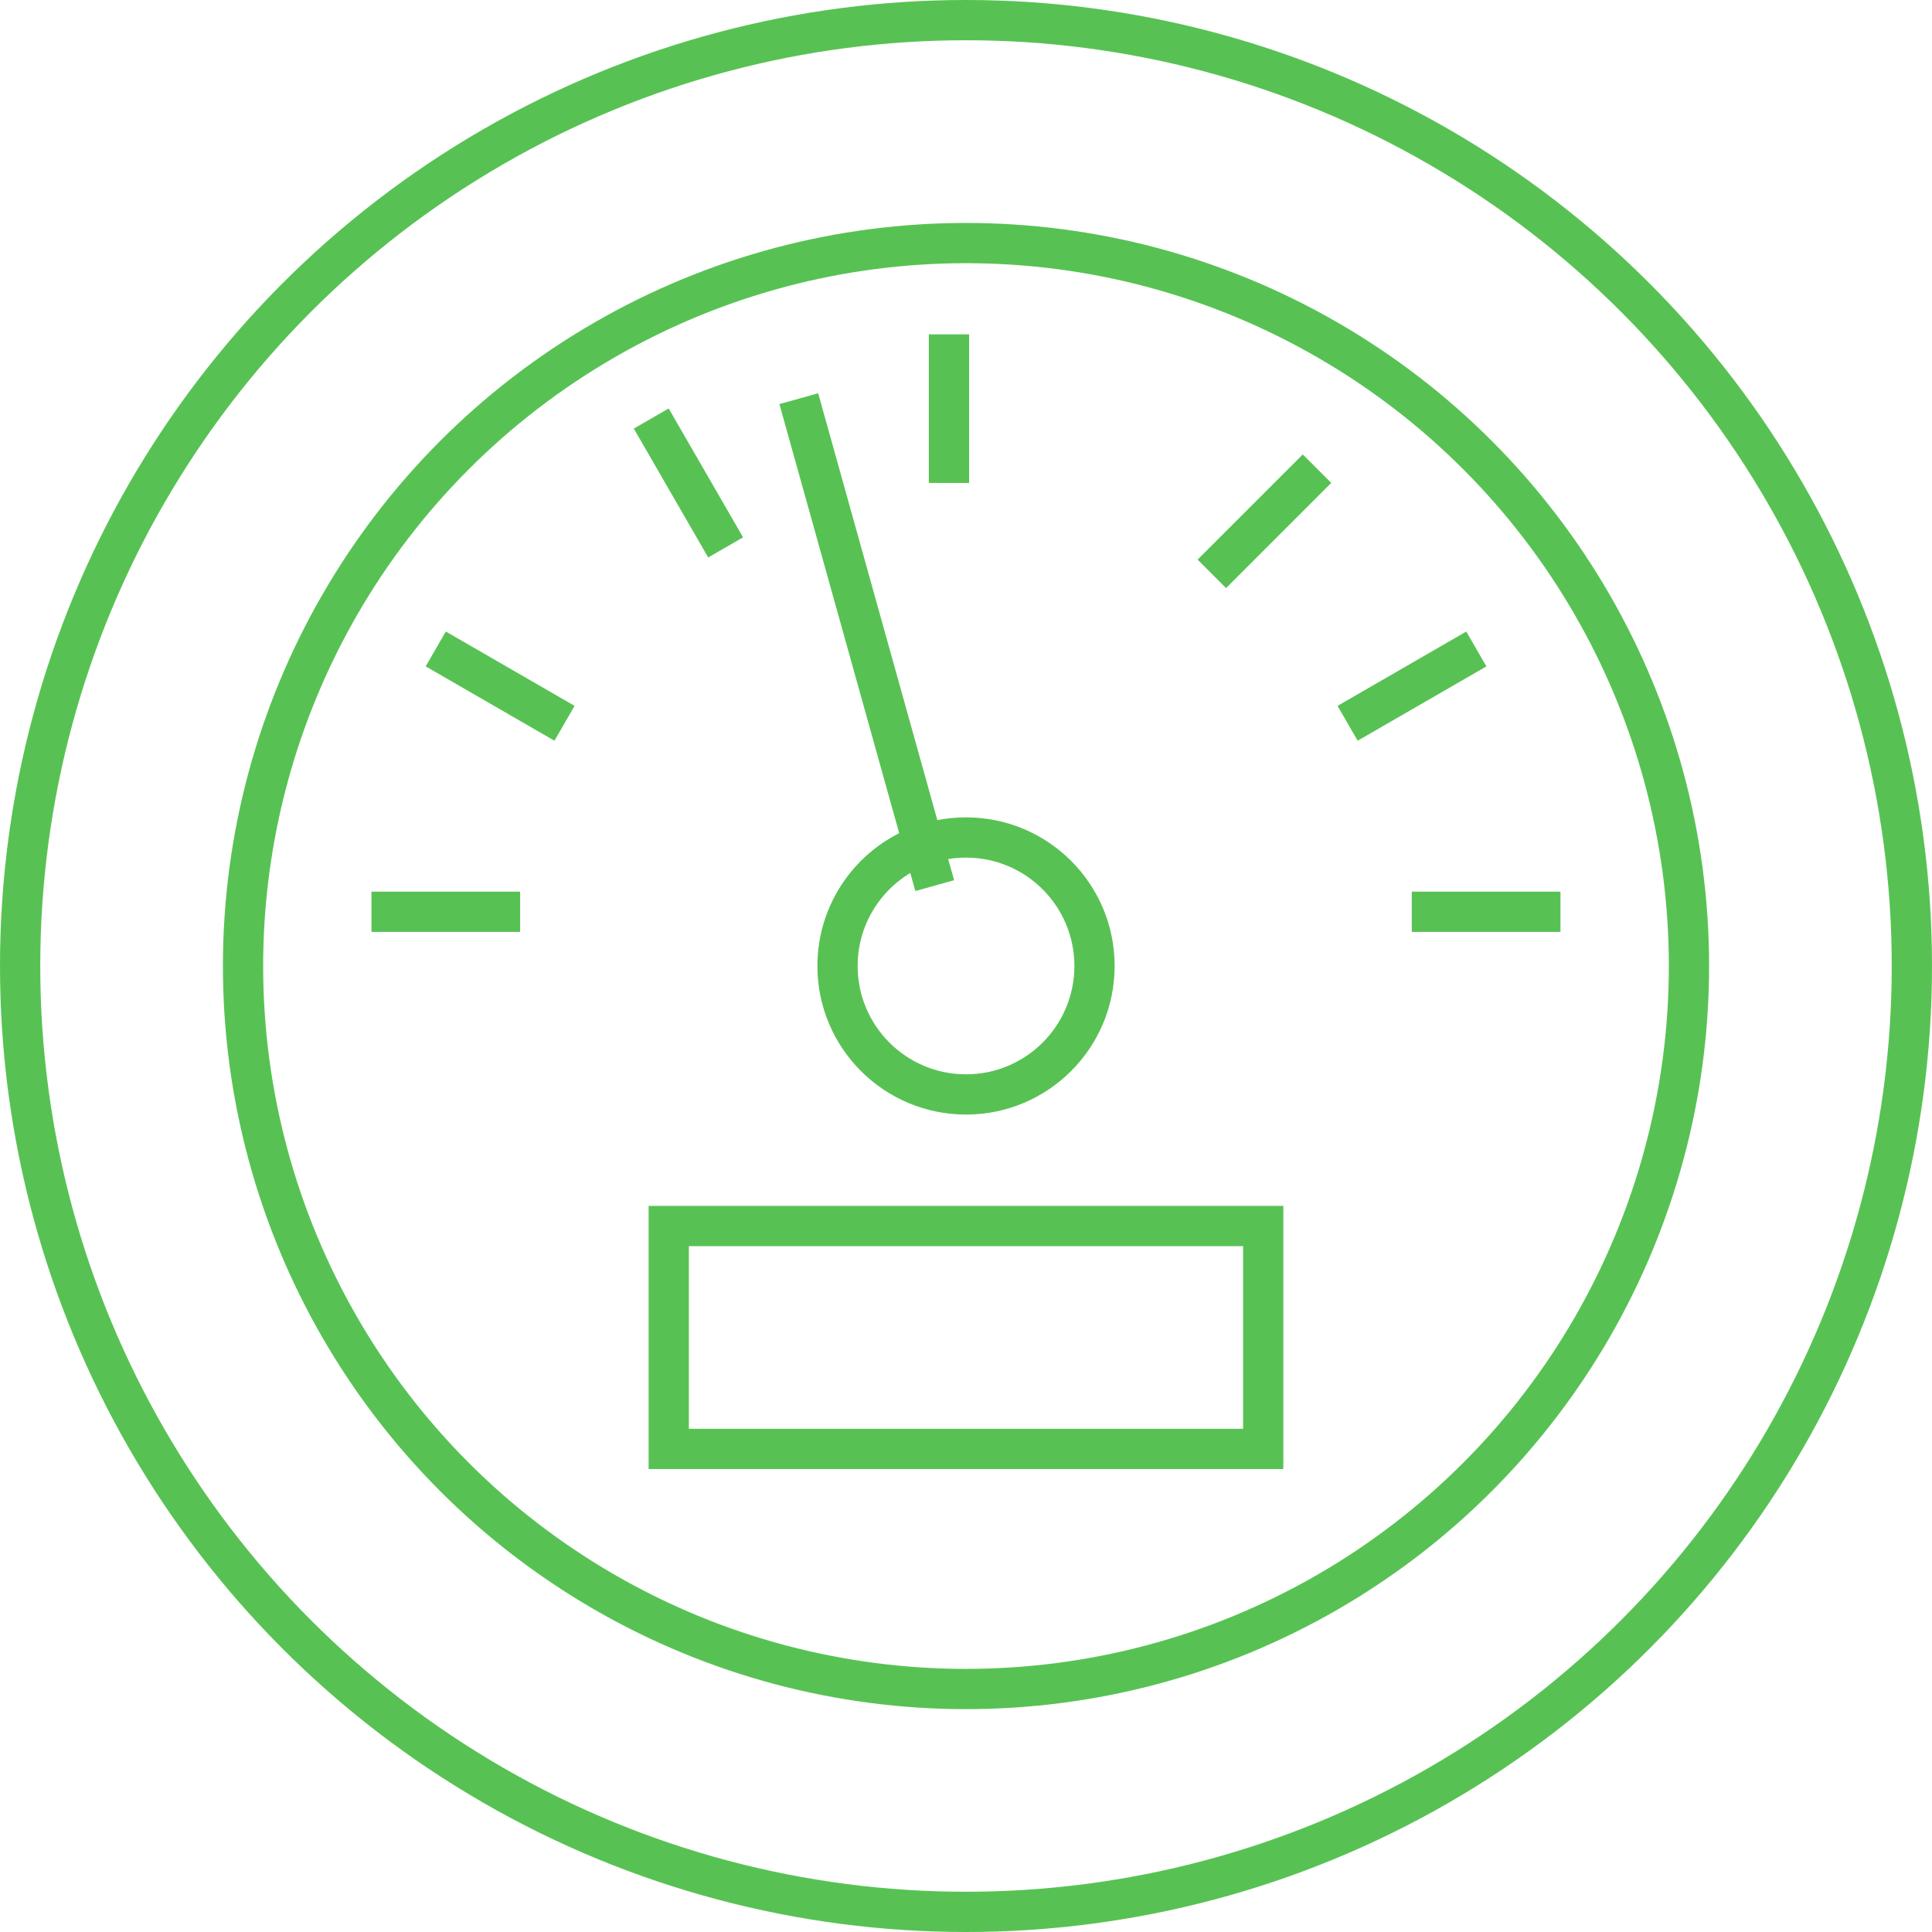 <svg width="48" height="48" viewBox="0 0 48 48" fill="none" xmlns="http://www.w3.org/2000/svg">
<g clip-path="url(#clip0_11986_4756)">
<circle cx="24" cy="24" r="23.5" stroke="#57C253"/>
<circle cx="24" cy="24.001" r="17.962" stroke="#57C253"/>
<path d="M27.193 23.999C27.193 25.762 25.764 27.191 24.001 27.191C22.238 27.191 20.808 25.762 20.808 23.999C20.808 22.66 21.633 21.512 22.804 21.038C23.173 20.889 23.576 20.807 24.001 20.807C25.764 20.807 27.193 22.236 27.193 23.999Z" stroke="#57C253"/>
<path d="M19.846 9.905L23.223 22.003" stroke="#57C253"/>
<line x1="23.577" y1="8.307" x2="23.577" y2="11.999" stroke="#57C253"/>
<line x1="38.769" y1="22.653" x2="35.075" y2="22.653" stroke="#57C253"/>
<line x1="12.923" y1="22.653" x2="9.229" y2="22.653" stroke="#57C253"/>
<line x1="14.025" y1="17.97" x2="10.826" y2="16.123" stroke="#57C253"/>
<line y1="-0.5" x2="3.693" y2="-0.5" transform="matrix(0.866 -0.5 -0.5 -0.866 33.231 17.537)" stroke="#57C253"/>
<line x1="18.028" y1="13.6" x2="16.18" y2="10.398" stroke="#57C253"/>
<line x1="30.108" y1="14.257" x2="32.721" y2="11.644" stroke="#57C253"/>
<rect x="16.615" y="30.46" width="14.769" height="5.538" stroke="#57C253"/>
</g>
<defs>
<clipPath id="clip0_11986_4756">
<rect width="48" height="48" fill="white"/>
</clipPath>
</defs>
</svg>
